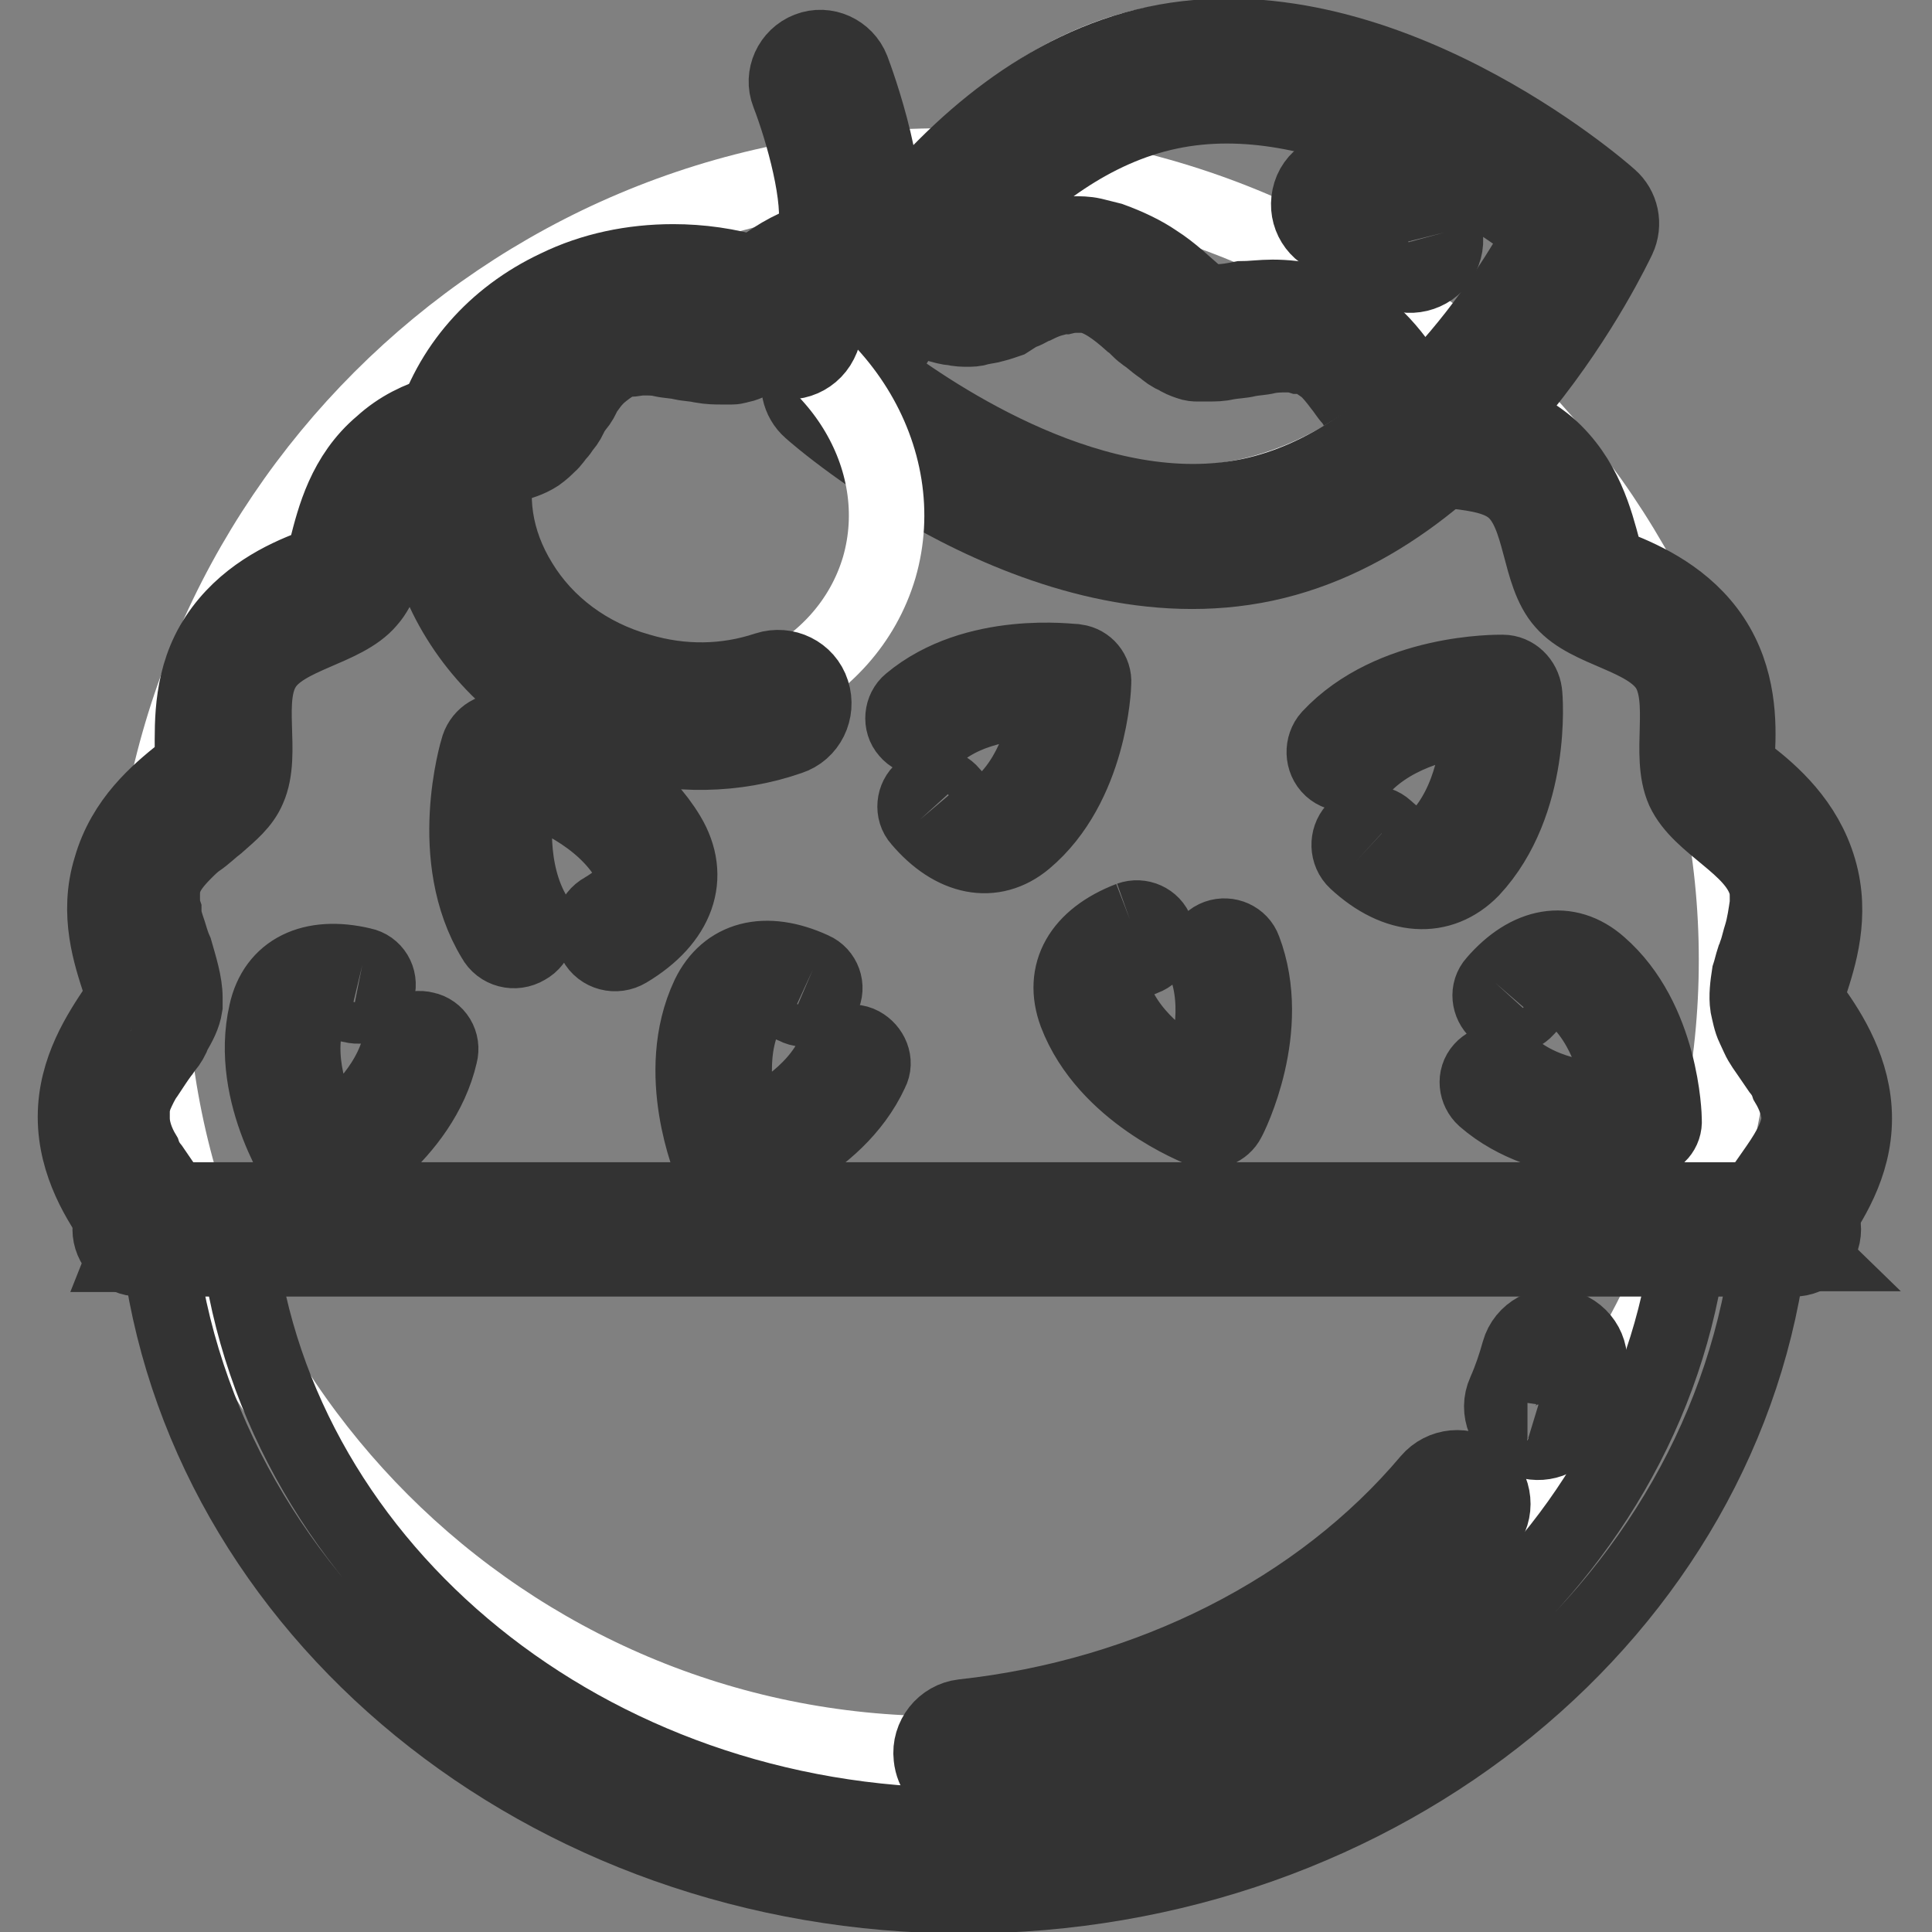 <?xml version="1.0" encoding="utf-8"?>
<!-- Svg Vector Icons : http://www.onlinewebfonts.com/icon -->
<!DOCTYPE svg PUBLIC "-//W3C//DTD SVG 1.1//EN" "http://www.w3.org/Graphics/SVG/1.1/DTD/svg11.dtd">
<svg version="1.1" xmlns="http://www.w3.org/2000/svg" xmlns:xlink="http://www.w3.org/1999/xlink" x="0px" y="0px" viewBox="0 0 256 256" enable-background="new 0 0 256 256" xml:space="preserve">
<rect x="0" y="0" width="256" height="256" fill="#808080" stroke="none"/>
<g> <path stroke-width="10" fill-opacity="0" stroke="#ffffff"  d="M19.7,127.2c0,58.1,47.1,105.2,105.2,105.2s105.2-47.1,105.2-105.2C230.1,69.1,183,22,124.9,22 S19.7,69.1,19.7,127.2z"/> <path stroke-width="10" fill-opacity="0" stroke="#333333"  d="M234.5,164.7c-5.5,48.6-51.2,86.5-106.8,86.5S26.5,213.2,21,164.7h10.6c5.3,43.4,46.3,77.2,96.1,77.2 s90.8-33.8,96.1-77.2H234.5z"/> <path stroke-width="10" fill-opacity="0" stroke="#333333"  d="M24.8,166.2h-8.1c0.2-0.5,0.4-1.1,0.5-1.5l-0.7-0.8c-0.4-0.4-0.8-1-1-1.4c-2.2-3.1-5.5-8.2-5.5-14.5 c0-6.3,3.3-11.2,5.5-14.5c0.4-0.4,0.6-1,1-1.4l-0.6-1.8c-1.2-3.7-3.1-9.2-1.2-15.3c1.8-6.3,6.3-10,9.4-12.5c0.4-0.4,1-0.8,1.4-1.2 v-1.8c0-3.9-0.2-9.8,3.3-15.1c3.5-5.3,8.8-7.8,12.5-9.2c0.4-0.2,1-0.6,1.6-0.8c0-0.6,0.2-1.2,0.4-1.8c1-3.9,2.4-9.6,7.3-13.7 c4.7-4.3,10.6-4.9,14.5-5.3c0.6,0,1.2-0.2,1.8-0.2c0.4-0.6,0.8-1.2,1-1.6c2.1-3.3,4.9-8.4,10.8-11c2.4-1.2,5.3-1.8,8.4-1.8 c2.7,0,4.9,0.4,7,0.8c0.6,0,1.2,0.2,1.8,0.2l1.2-1.2c2.9-2.7,7.3-6.7,13.7-7.6c0.8-0.2,1.8-0.2,2.7-0.2c5.1,0,9.4,2.2,12.5,3.7 c0.6,0.2,1.2,0.6,1.8,0.8c0.6-0.2,1.2-0.6,1.8-0.8c3.1-1.6,7.3-3.7,12.5-3.7c1,0,1.8,0,2.7,0.2l2.4,0.6c2.2,0.8,4.3,1.8,5.9,2.9 c2.2,1.4,3.9,3.1,5.3,4.3c0.2,0.4,0.8,0.8,1.2,1.2c0.6,0,1.2-0.2,1.8-0.2c1,0,2.1-0.2,3.1-0.4c1.2,0,2.7-0.2,4.1-0.2 c1.8,0,3.5,0.2,5.1,0.6c1.2,0.2,2.2,0.6,3.3,1c5.7,2.7,8.8,7.8,10.8,11c0.4,0.6,0.6,1.2,1,1.6c0.6,0,1.2,0.2,1.8,0.2 c3.9,0.4,9.6,1.2,14.5,5.3c4.9,4.3,6.3,10,7.3,13.7c0,0.6,0.2,1.2,0.4,1.8c0.4,0.4,1.2,0.6,1.6,0.8c3.5,1.4,9,3.9,12.5,9.2 s3.5,11.2,3.3,15.1v1.8c0.4,0.4,1,0.8,1.4,1.2c3.1,2.4,7.6,6.3,9.4,12.5c1.8,6.1,0,11.6-1.2,15.3l-0.6,1.8c0.4,0.4,0.8,1,1,1.4 c2.2,3.1,5.5,8.2,5.5,14.5c0,6.3-3.3,11.2-5.5,14.5c-0.4,0.4-0.6,1-1,1.4c0.2,0.6,0.4,1.4,0.4,1.6c0.1,0.2,0.1,0.3,0.2,0.4h-8.5 c-0.2-1.1-0.3-2.2-0.2-3.3c0.8-4.9,7-9.6,7.3-14.5c0-1.5-0.6-3.2-1.5-4.7c-0.2-0.6-0.6-1.3-1.1-1.9l-1.3-1.9 c-0.4-0.6-1.1-1.5-1.5-2.4l-0.6-1.3c-0.4-0.8-0.6-1.9-0.8-2.8c-0.2-1.3,0-2.8,0.2-4.1c0.2-0.6,0.4-1.5,0.6-2.1 c0.2-0.4,0.2-0.6,0.4-1.1c0.2-0.6,0.4-1.5,0.6-2.1c0.4-1.3,0.6-2.8,0.8-4.1V119c0-0.6,0-1.3-0.2-1.9c-1.5-5.1-8.7-7.7-10.9-12.4 c-2.1-4.7,0.6-11.9-2.1-16.2c-2.8-4.3-10.5-4.9-13.8-8.7c-3.4-3.8-2.8-11.5-6.6-14.9c-3.8-3.4-11.5-1.7-15.8-4.5 c-0.4-0.2-0.6-0.4-0.8-0.6c-0.6-0.4-1.1-1.1-1.5-1.5s-1.1-1.1-1.3-1.7c-0.2-0.6-0.6-1.3-1.1-1.9c-0.2-0.6-0.6-1.3-1.1-1.9 c-0.4-0.4-0.8-1.1-1.3-1.7c-0.6-0.8-1.3-1.7-2.1-2.4c-0.6-0.4-1.1-0.8-1.7-1.1c-0.4-0.2-0.8-0.4-1.7-0.4c-0.6-0.2-1.1-0.2-1.9-0.2 c-0.6,0-1.5,0-2.4,0.2c-0.8,0.2-1.7,0.2-2.6,0.4c-0.8,0.2-1.7,0.2-2.8,0.4c-0.8,0.2-1.5,0.2-2.4,0.2h-1.5c-0.2,0-0.6,0-1.1-0.2 c-0.6-0.2-1.1-0.4-1.7-0.8c-0.6-0.2-1.1-0.6-1.7-1.1c-0.6-0.4-1.1-0.8-1.7-1.3c-0.2-0.2-0.6-0.4-0.8-0.6c-0.6-0.4-1.1-1.1-1.7-1.5 c-1.9-1.7-4.1-3.4-6.2-3.6h-0.8c-0.6,0-1.1,0-1.9,0.2c-0.6,0-1.1,0.2-1.9,0.4c-0.6,0.2-1.1,0.4-1.9,0.8c-0.6,0.2-1.1,0.6-1.7,0.8 s-1.1,0.6-1.9,1.1c-0.6,0.2-1.1,0.4-1.9,0.6c-0.6,0.2-1.1,0.2-1.9,0.4c-0.6,0.2-1.1,0.2-1.7,0.2c-0.4,0-1.1,0-1.9-0.2 c-0.6,0-1.1-0.2-1.9-0.4c-0.6-0.2-1.1-0.4-1.9-0.8c-0.6-0.2-1.1-0.6-1.7-0.8c-0.6-0.2-1.1-0.6-1.9-1.1c-0.6-0.2-1.1-0.4-1.9-0.6 c-0.6-0.2-1.1-0.2-1.9-0.4c-0.6-0.2-1.1-0.2-1.7-0.2h-1.3c-1.1,0.2-1.9,0.6-2.8,1.1c-0.6,0.2-1.1,0.4-1.7,1.1 c-0.6,0.6-1.1,1.1-1.7,1.5c-0.6,0.4-1.1,1.1-1.7,1.5c-0.6,0.6-1.1,1.1-1.7,1.5s-1.1,0.8-1.7,1.3c-0.8,0.6-1.7,1.1-2.6,1.3 c-0.2,0-0.6,0.2-1.1,0.2h-1.5c-0.6,0-1.5,0-2.6-0.2c-0.8-0.2-1.7-0.2-2.6-0.4c-0.8-0.2-1.7-0.2-2.6-0.4c-0.8-0.2-1.5-0.2-2.6-0.2 c-0.6,0-1.3,0.2-1.9,0.2c-0.4,0-1.1,0.2-1.5,0.4c-0.8,0.4-1.7,1.1-2.4,1.7c-0.4,0.4-0.8,0.8-1.3,1.5c-0.2,0.2-0.4,0.6-0.6,0.8 c-0.2,0.6-0.6,1.3-1.1,1.9c-0.2,0.2-0.4,0.6-0.6,0.8c-0.2,0.6-0.6,1.3-1.1,1.9c-0.2,0.2-0.4,0.6-0.6,0.8c-0.4,0.4-0.8,1.1-1.3,1.5 c-0.4,0.4-0.8,0.8-1.5,1.3c-4.3,2.8-11.9,1.1-15.8,4.5c-3.8,3.2-3.2,11.1-6.6,14.9c-3.2,3.8-11.1,4.5-13.8,8.7 c-2.8,4.3,0,11.5-2.1,16.2c-0.8,1.9-2.4,3.2-4.1,4.7c-0.8,0.6-1.7,1.5-2.6,2.1c-0.6,0.4-1.3,1.1-1.7,1.5c-1.3,1.3-2.4,2.6-2.8,4.1 c-0.2,0.6-0.2,1.3-0.2,1.9s0,1.3,0.2,1.9c0,0.8,0.2,1.5,0.4,2.1c0.4,1.1,0.6,2.1,1.1,3.2c0.6,2.1,1.3,4.3,1.3,6.2v1.1 c-0.2,1.3-0.8,2.4-1.5,3.6c-0.2,0.6-0.6,1.3-1.1,1.9c-0.2,0.2-0.4,0.6-0.6,0.8c-0.6,0.8-1.3,1.9-1.9,2.8c-0.6,0.8-1.1,1.9-1.5,2.8 c-0.2,0.6-0.4,1.3-0.4,1.9v1.1c0,1.5,0.6,3.2,1.5,4.7c0.2,0.6,0.6,1.3,1.1,1.9l1.3,1.9c0.6,1.3,1.5,2.4,2.1,3.6 c0.4,0.8,0.6,1.9,0.8,2.8v1.1c0,0.6,0,1.3-0.2,1.9C24.8,166.2,24.8,166.2,24.8,166.2L24.8,166.2z"/> <path stroke-width="10" fill-opacity="0" stroke="#333333"  d="M78.9,124.8c-0.9-1.5-0.4-3.4,1.1-4.2c5.4-3.2,3.9-5.6,3.3-6.7c-3.5-5.9-10.6-8.9-14.6-10.2 c-0.7,4.1-1.4,11.7,2.1,17.6c0.9,1.5,0.4,3.4-1.1,4.2c-1.5,0.9-3.4,0.4-4.2-1.1C59,113.7,63.2,99.6,63.4,99c0.5-1.5,2-2.4,3.5-2.1 c0.6,0.1,15.1,3,21.6,13.8c3.3,5.5,1.3,11.2-5.4,15.2C81.6,126.8,79.7,126.3,78.9,124.8z M149.7,121.8c1.4-0.5,3,0.2,3.5,1.6 c0.5,1.4-0.2,3-1.6,3.5c-5.2,2-4.3,4.3-3.9,5.4c2.2,5.7,7.9,9.4,11.2,11.1c1.3-3.4,3-10,0.8-15.7c-0.5-1.4,0.2-3,1.6-3.5 c1.4-0.5,3,0.2,3.5,1.6c4,10.5-1.8,22.1-2.1,22.6c-0.6,1.2-2.1,1.8-3.4,1.3c-0.5-0.2-12.7-4.9-16.7-15.4 C140.6,128.9,143.2,124.3,149.7,121.8 M179.7,114.1c-1.2-1.1-1.2-3-0.2-4.1c1.1-1.2,3-1.2,4.1-0.2c4.4,4.1,6.2,2.1,7,1.2 c4.5-4.8,5.4-12.1,5.5-16c-4,0.4-11.1,1.8-15.6,6.6c-1.1,1.2-3,1.2-4.1,0.2c-1.2-1.1-1.2-3-0.2-4.1c8.2-8.8,22.3-8.6,22.9-8.6 c1.5,0,2.7,1.2,2.9,2.7c0.1,0.6,1.2,14.6-7,23.4C190.9,119.4,185.1,119.1,179.7,114.1 M121.9,108.6c-1-1.1-0.8-2.9,0.3-3.8 c1.1-1,2.9-0.8,3.8,0.3c3.6,4.3,5.4,2.7,6.3,1.9c4.7-3.9,6.3-10.5,6.9-14.1c-3.7-0.1-10.5,0.4-15.1,4.3c-1.1,1-2.9,0.8-3.8-0.3 c-1-1.1-0.8-2.9,0.3-3.8c8.6-7.2,21.5-5.4,22-5.4c1.4,0.2,2.4,1.4,2.3,2.8c0,0.5-0.5,13.6-9.1,20.8 C131.6,114.8,126.3,113.8,121.9,108.6 M107.7,128.5c1.4,0.6,2,2.3,1.3,3.6c-0.6,1.4-2.3,2-3.6,1.3c-5-2.4-6.1-0.1-6.6,0.9 c-2.6,5.5-1.3,12.2-0.2,15.7c3.4-1.5,9.3-4.8,11.9-10.3c0.6-1.4,2.3-2,3.6-1.3s2,2.3,1.3,3.6c-4.7,10.2-17.2,14-17.7,14.2 c-1.3,0.4-2.8-0.3-3.3-1.5c-0.2-0.5-5.3-12.5-0.5-22.7C96.3,127,101.4,125.6,107.7,128.5 M18.5,159h219.2c2.2,0,3.9,1.8,3.9,3.9 c0,2.2-1.8,3.9-3.9,3.9H18.5c-2.2,0-3.9-1.8-3.9-3.9C14.5,160.7,16.3,159,18.5,159z M48,127.9c1.5,0.3,2.4,1.8,2,3.3 c-0.3,1.5-1.8,2.4-3.3,2c-5.4-1.2-5.9,1.1-6.2,2.3c-1.4,5.9,1.3,12.2,3,15.4c3-2.1,8.1-6.6,9.5-12.5c0.3-1.5,1.8-2.4,3.3-2 c1.5,0.3,2.4,1.8,2,3.3C55.8,150.5,44.5,156.8,44,157c-1.2,0.7-2.8,0.3-3.5-0.8c-0.3-0.5-7.7-11.1-5.2-22 C36.5,128.7,41.3,126.3,48,127.9 M198.1,130.2c-1,1.1-0.8,2.8,0.3,3.8c1.1,1,2.8,0.8,3.8-0.3c3.6-4.1,5.4-2.5,6.3-1.8 c4.5,3.9,6,10.4,6.5,14c-3.6,0-10.2-0.5-14.8-4.5c-1.1-1-2.8-0.8-3.8,0.3c-1,1.1-0.8,2.8,0.3,3.8c8.3,7.2,21,5.7,21.5,5.6 c1.4-0.2,2.4-1.3,2.3-2.7c0-0.5-0.3-13.3-8.6-20.5C207.7,124.2,202.5,125.1,198.1,130.2"/> <path stroke-width="10" fill-opacity="0" stroke="#ffffff"  d="M165.1,65.8c-27.6,5.9-56.3-19.3-56.3-19.3s16-34.7,43.6-40.5c27.6-5.9,56.3,19.3,56.3,19.3 S192.6,60,165.1,65.8"/> <path stroke-width="10" fill-opacity="0" stroke="#333333"  d="M116.2,49.6c7.6,5.7,29.2,20.4,49.5,16.1c20.3-4.3,34.2-26.5,38.7-34.8c-7.5-5.8-29.2-20.4-49.5-16.1 C134.5,19.1,120.7,41.3,116.2,49.6z M167.6,74.7c-29.5,6.3-59-19.3-60.2-20.4c-1.5-1.3-2-3.5-1.1-5.4c0.7-1.5,17.3-36.8,46.8-43.1 c29.5-6.3,59,19.3,60.2,20.4c1.5,1.3,2,3.5,1.1,5.4C213.7,33,197.1,68.4,167.6,74.7L167.6,74.7z"/> <path stroke-width="10" fill-opacity="0" stroke="#333333"  d="M191.4,30.8c0.3,1.1,0.1,2.4-0.6,3.5c-1.3,2.1-4.2,2.8-6.3,1.5c-2.7-1.7-5.5-3.2-8.4-4.5 c-2.3-1.1-3.3-3.7-2.3-6.1c1-2.3,3.7-3.3,6.1-2.3c3.3,1.5,6.4,3.2,9.5,5.1C190.5,28.6,191.1,29.6,191.4,30.8 M110.1,35.9 c0.4,0.2,0.8,0.4,1.2,0.5c2.4,0.6,4.9-0.9,5.4-3.4c2-8.2-3.2-22.2-3.8-23.8c-0.9-2.3-3.5-3.5-5.8-2.6c-2.3,0.9-3.5,3.5-2.6,5.8 c1.9,4.9,4.5,14.2,3.5,18.4C107.5,32.9,108.4,34.9,110.1,35.9"/> <path stroke-width="10" fill-opacity="0" stroke="#ffffff"  d="M57.9,57.9c4.3-14.5,20.9-22.4,37-17.6s25.8,20.4,21.6,34.9c-4.3,14.5-20.9,22.4-37,17.6 C63.2,88.1,53.6,72.4,57.9,57.9"/> <path stroke-width="10" fill-opacity="0" stroke="#333333"  d="M89.2,34.7c3.6,0,7.3,0.5,10.9,1.6c2.2,0.7,4.4,1.5,6.5,2.6c2.4,1.2,3.3,4.1,2.1,6.4 c-1.2,2.4-4.1,3.3-6.4,2.1c-1.6-0.8-3.2-1.5-4.9-1.9c-6.7-2-13.7-1.5-19.6,1.3c-5.7,2.8-9.9,7.4-11.5,13.1 c-1.7,5.7-0.8,11.8,2.6,17.3c3.4,5.6,9,9.8,15.8,11.7c5.7,1.7,11.5,1.6,16.9-0.2c2.5-0.8,5.2,0.5,6,3c0.8,2.5-0.5,5.2-3,6 c-7.2,2.5-15.1,2.6-22.7,0.4C73,95.3,65.5,89.6,60.8,82c-4.8-7.7-6.1-16.6-3.6-24.9c2.4-8.3,8.3-15.1,16.6-19 C78.5,35.8,83.8,34.7,89.2,34.7"/> <path stroke-width="10" fill-opacity="0" stroke="#333333"  d="M202.4,190.9c-0.1,0-0.3-0.1-0.5-0.2c-2.4-1-3.6-3.8-2.5-6.2c0.8-1.8,1.4-3.6,1.9-5.4 c0.7-2.5,3.4-4,5.9-3.2c2.6,0.8,4,3.4,3.2,5.9c-0.6,2.1-1.4,4.3-2.3,6.4C207.2,190.5,204.7,191.6,202.4,190.9 M126.7,236.9 c-1.8-0.5-3.1-2.1-3.3-4.1c-0.3-2.6,1.6-5,4.2-5.3c24.8-2.7,47.3-14.1,61.8-31.3c1.7-2,4.7-2.3,6.7-0.6c2,1.7,2.3,4.7,0.6,6.7 c-16,19.1-40.8,31.7-68,34.7C128,237.1,127.3,237,126.7,236.9"/></g>
</svg>
